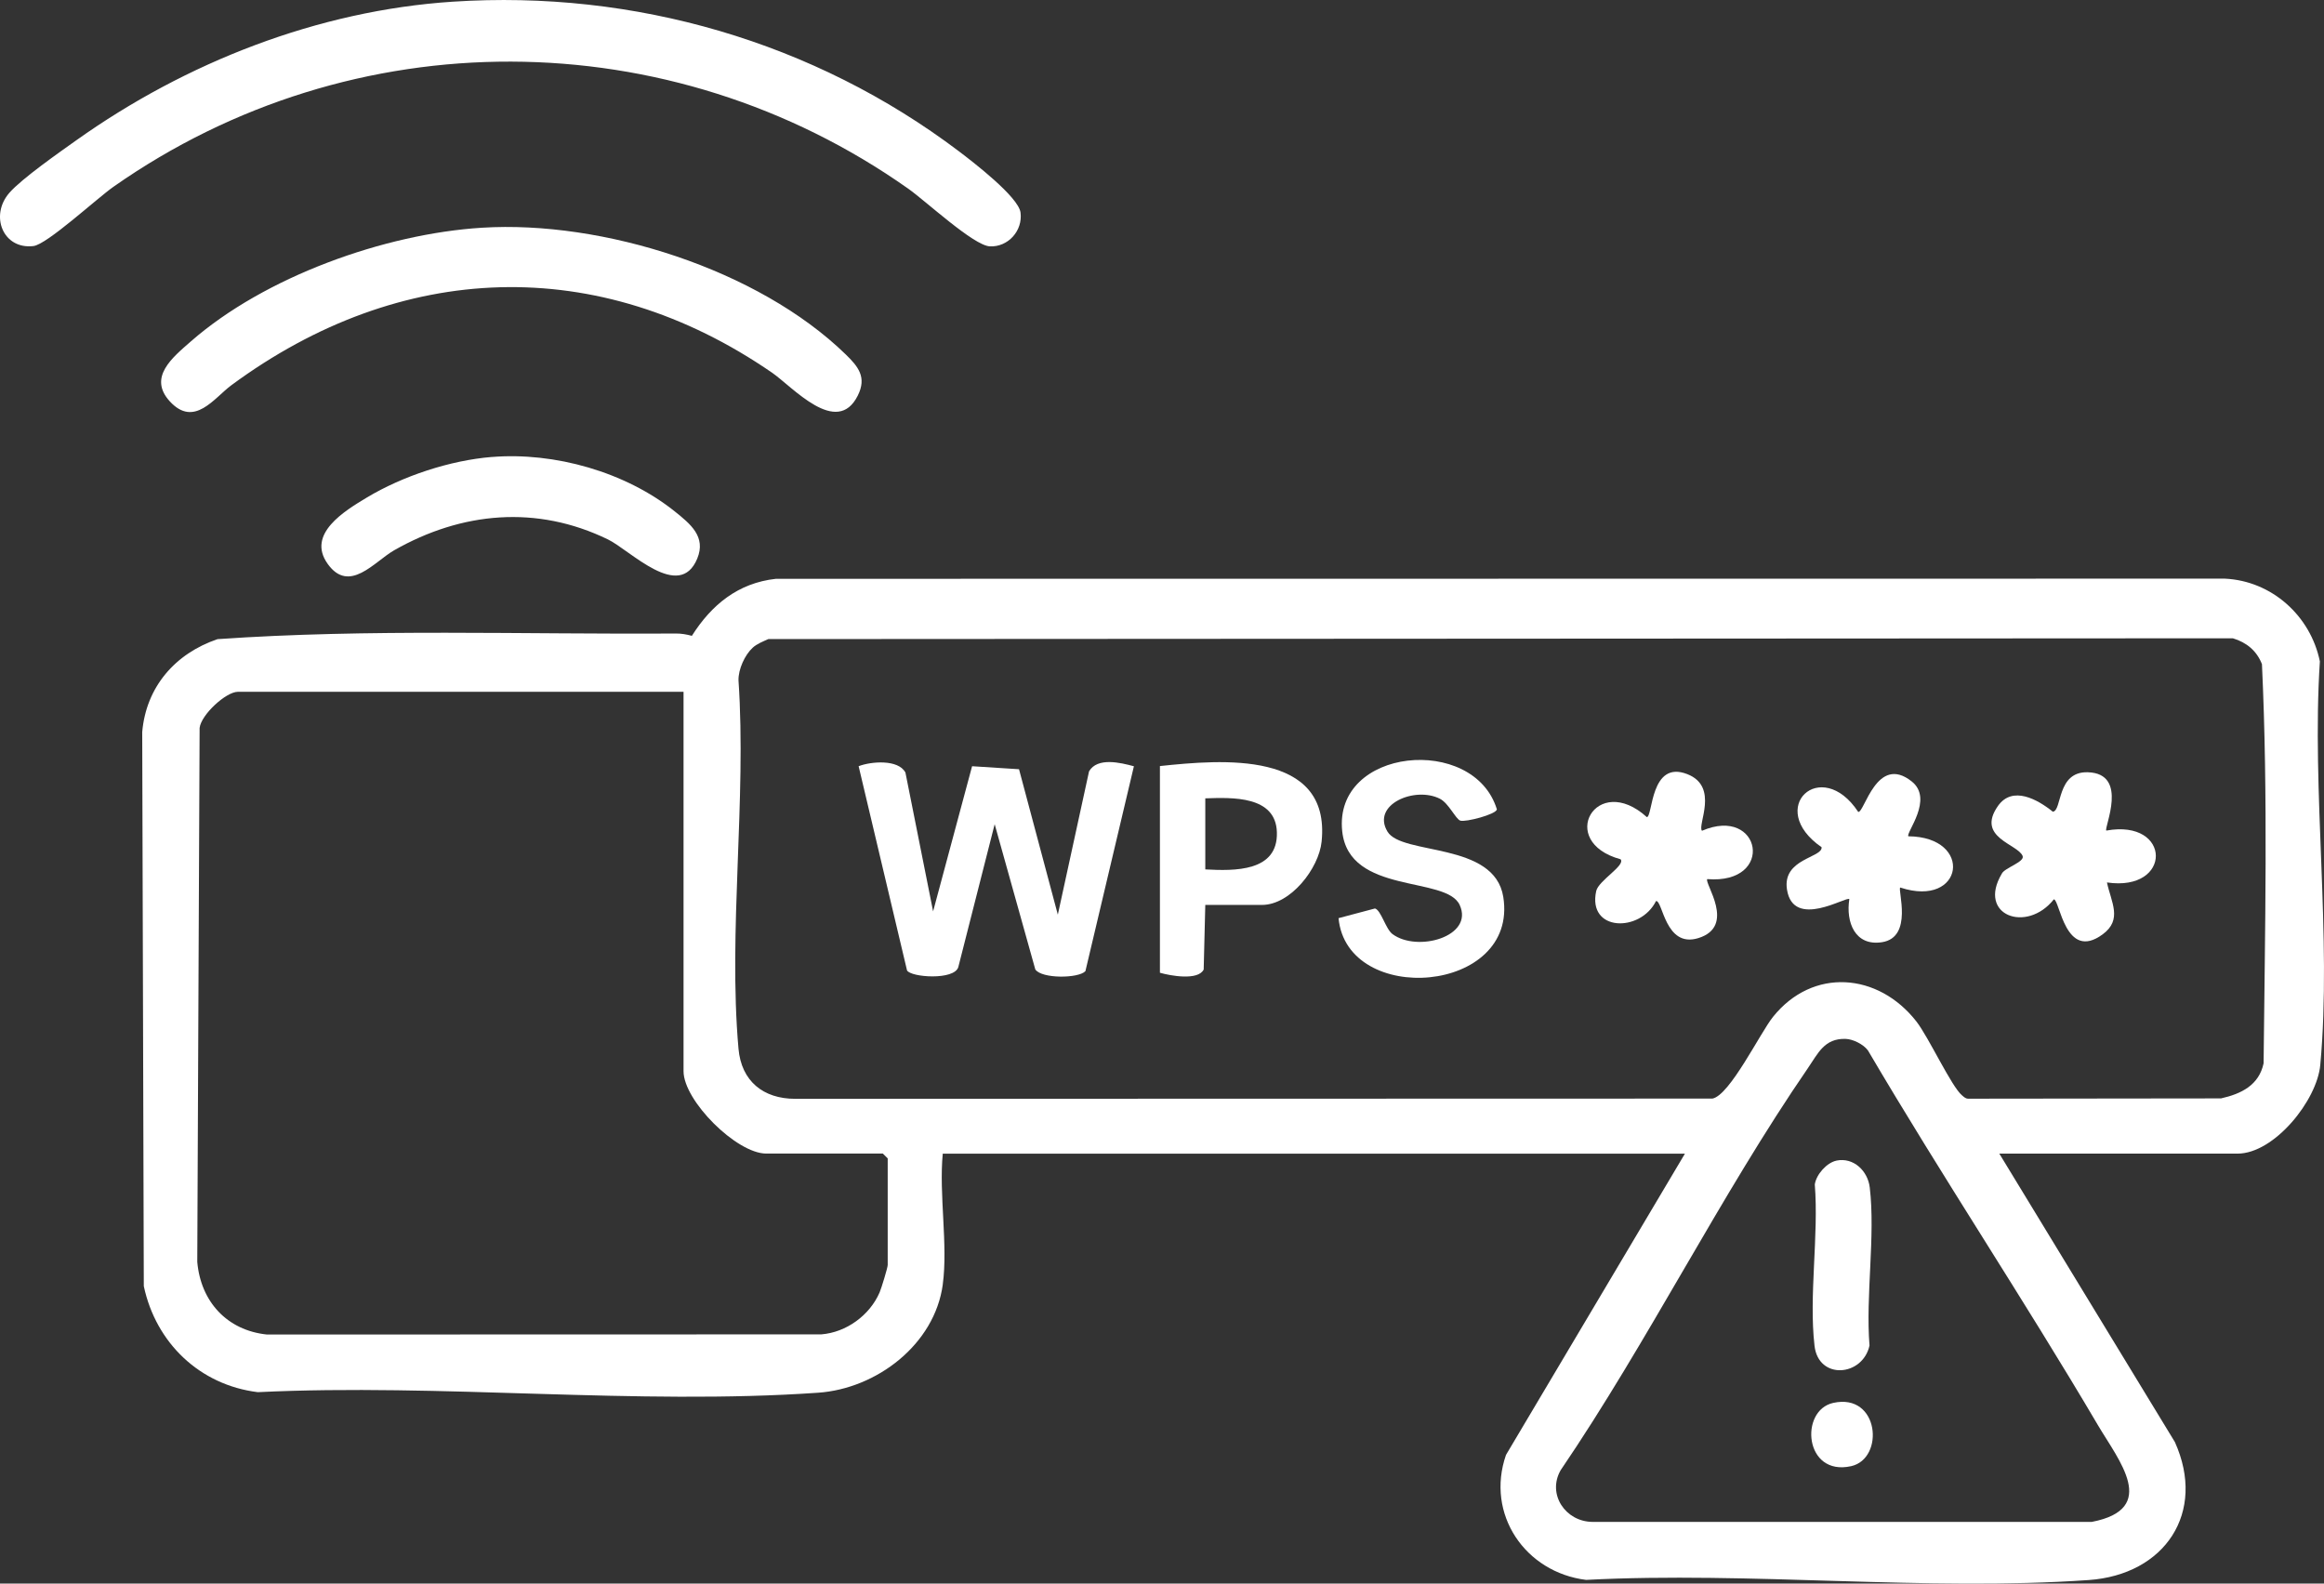 <svg width="113" height="77" viewBox="0 0 113 77" fill="none" xmlns="http://www.w3.org/2000/svg">
<rect x="0" y="0" width="113" height="77" fill="#333333" stroke="none"/>
<g clip-path="url(#clip0_118_511)">
<path d="M45.842 62.452C45.448 65.374 42.627 67.521 39.783 67.72C30.971 68.335 21.422 67.26 12.534 67.693C9.709 67.345 7.58 65.296 6.992 62.538L6.915 35.594C7.106 33.395 8.521 31.777 10.577 31.078C17.934 30.565 25.439 30.854 32.851 30.804C33.125 30.802 33.38 30.846 33.641 30.917C34.594 29.409 35.889 28.346 37.728 28.144L108.171 28.136C110.467 28.241 112.348 29.953 112.799 32.16C112.389 38.471 113.39 45.562 112.819 51.782C112.662 53.508 110.583 56.094 108.795 56.094H97.213L105.75 70.119C107.291 73.544 105.268 76.572 101.552 76.829C93.643 77.379 85.098 76.405 77.121 76.821C74.165 76.457 72.224 73.63 73.226 70.744L81.926 56.096H45.84C45.648 58.079 46.1 60.531 45.84 62.455L45.842 62.452ZM36.6 31.494C36.214 31.843 35.894 32.553 35.908 33.082C36.303 38.862 35.402 45.292 35.908 50.995C36.047 52.567 37.11 53.431 38.666 53.429L83.264 53.418C84.11 53.258 85.58 50.229 86.209 49.444C88.142 47.035 91.322 47.291 93.18 49.667C93.773 50.425 94.887 52.839 95.402 53.263C95.5 53.343 95.575 53.428 95.714 53.423L107.993 53.409C108.982 53.187 109.839 52.763 110.063 51.703C110.128 45.247 110.285 38.721 109.983 32.295C109.731 31.645 109.236 31.237 108.568 31.036L37.359 31.075C37.101 31.191 36.809 31.303 36.598 31.494H36.6ZM33.236 33.638H11.568C10.989 33.638 9.783 34.748 9.706 35.393L9.592 61.357C9.758 63.281 11.033 64.689 12.98 64.89L39.931 64.883C41.148 64.788 42.287 63.958 42.769 62.843C42.854 62.647 43.163 61.638 43.163 61.508V56.326L42.927 56.091H37.254C35.815 56.091 33.236 53.52 33.236 52.087V33.636V33.638ZM89.731 50.515C88.702 50.488 88.398 51.223 87.912 51.928C83.634 58.151 80.141 65.225 75.878 71.496C75.222 72.662 76.119 73.99 77.429 74.001H101.71C105.002 73.365 103.015 71.007 102.006 69.295C98.391 63.158 94.433 57.215 90.824 51.074C90.602 50.777 90.098 50.524 89.731 50.515Z" fill="white"/>
<path d="M22.015 0.082C30.852 -0.498 39.581 2.035 46.617 7.35C47.308 7.873 49.522 9.574 49.621 10.334C49.736 11.216 49.021 12.019 48.131 11.979C47.343 11.945 45.011 9.772 44.158 9.172C32.556 0.986 17.151 0.919 5.518 9.081C4.705 9.651 2.289 11.885 1.626 11.964C0.15 12.141 -0.514 10.486 0.457 9.374C1.062 8.682 2.893 7.402 3.719 6.815C9.026 3.043 15.45 0.512 22.015 0.082Z" fill="white"/>
<path d="M23.434 11.073C29.296 10.706 36.864 13.092 41.117 17.229C41.727 17.822 42.157 18.339 41.708 19.235C40.692 21.269 38.533 18.807 37.54 18.122C29.077 12.293 19.469 12.673 11.258 18.725C10.413 19.347 9.447 20.818 8.253 19.512C7.183 18.34 8.398 17.373 9.282 16.599C12.871 13.458 18.694 11.368 23.434 11.073Z" fill="white"/>
<path d="M23.906 22.222C26.963 21.971 30.413 22.947 32.814 24.871C33.566 25.474 34.343 26.096 33.903 27.159C33.035 29.263 30.641 26.755 29.56 26.229C26.097 24.546 22.45 24.885 19.163 26.758C18.205 27.305 16.979 28.895 15.927 27.41C14.901 25.962 16.751 24.844 17.844 24.188C19.587 23.144 21.877 22.387 23.906 22.22V22.222Z" fill="white"/>
<path d="M45.37 44.316L47.266 37.257L49.548 37.403L51.435 44.474L52.953 37.505C53.361 36.811 54.472 37.08 55.134 37.259L52.776 47.222C52.433 47.582 50.643 47.597 50.339 47.136L48.364 40.076L46.595 47.027C46.393 47.674 44.303 47.524 44.103 47.188L41.749 37.256C42.346 37.023 43.679 36.909 44.025 37.565L45.37 44.312V44.316Z" fill="white"/>
<path d="M65.082 44.645L66.856 44.174C67.153 44.259 67.373 45.17 67.706 45.418C68.916 46.319 71.677 45.537 70.975 44.005C70.32 42.573 65.596 43.521 65.263 40.423C64.824 36.342 71.672 35.695 72.784 39.358C72.731 39.602 71.264 39.985 71.005 39.902C70.783 39.831 70.443 39.058 70.013 38.839C68.795 38.22 66.675 39.12 67.462 40.434C68.164 41.608 72.668 40.911 73.095 43.617C73.839 48.335 65.492 48.959 65.084 44.644L65.082 44.645Z" fill="white"/>
<path d="M58.605 44.001L58.527 47.142C58.257 47.693 56.901 47.445 56.399 47.299V37.249C59.378 36.934 64.718 36.462 64.261 40.922C64.127 42.233 62.747 44.001 61.363 44.001H58.605ZM58.605 42.274C60.025 42.351 62.145 42.396 62.086 40.467C62.033 38.689 59.926 38.774 58.605 38.819V42.274Z" fill="white"/>
<path d="M92.396 43.154C92.258 43.252 93.042 45.576 91.507 45.814C90.189 46.017 89.745 44.832 89.92 43.721C89.805 43.553 87.192 45.221 86.888 43.25C86.655 41.747 88.617 41.712 88.572 41.196C85.82 39.293 88.549 36.745 90.353 39.479C90.652 39.531 91.255 36.646 92.954 37.997C94.037 38.859 92.66 40.492 92.79 40.664C95.985 40.69 95.49 44.176 92.397 43.156L92.396 43.154Z" fill="white"/>
<path d="M102.447 42.91C102.651 43.873 103.214 44.713 102.239 45.431C100.413 46.777 100.151 43.728 99.864 43.73C98.546 45.395 96.131 44.51 97.33 42.489C97.448 42.203 98.465 41.913 98.346 41.62C98.108 41.035 96.072 40.727 97.144 39.193C97.85 38.183 99.078 38.874 99.814 39.468C100.272 39.432 99.99 37.505 101.514 37.55C103.539 37.61 102.287 40.266 102.415 40.386C105.606 39.811 105.637 43.38 102.445 42.908L102.447 42.91Z" fill="white"/>
<path d="M83.012 42.746C82.853 42.936 84.441 45.043 82.573 45.616C80.962 46.111 80.851 43.77 80.521 43.812C79.754 45.355 77.177 45.304 77.613 43.324C77.725 42.817 79.053 42.075 78.797 41.781C75.663 40.929 77.625 37.51 80.076 39.733C80.369 39.701 80.242 36.941 82.039 37.641C83.611 38.252 82.512 40.131 82.756 40.395C85.641 39.153 86.343 43.014 83.012 42.746Z" fill="white"/>
<path d="M89.292 56.434C90.132 56.262 90.819 56.941 90.913 57.738C91.194 60.101 90.706 63.003 90.901 65.427C90.567 66.934 88.422 67.112 88.228 65.44C87.946 63.02 88.438 60.072 88.241 57.595C88.307 57.113 88.822 56.532 89.294 56.436L89.292 56.434Z" fill="white"/>
<path d="M89.132 68.216C91.383 67.712 91.651 70.923 90.009 71.291C87.729 71.801 87.486 68.584 89.132 68.216Z" fill="white"/>
</g>
<defs>
<clipPath id="clip0_118_511">
<rect width="113" height="77" fill="white"/>
</clipPath>
</defs>
</svg>
